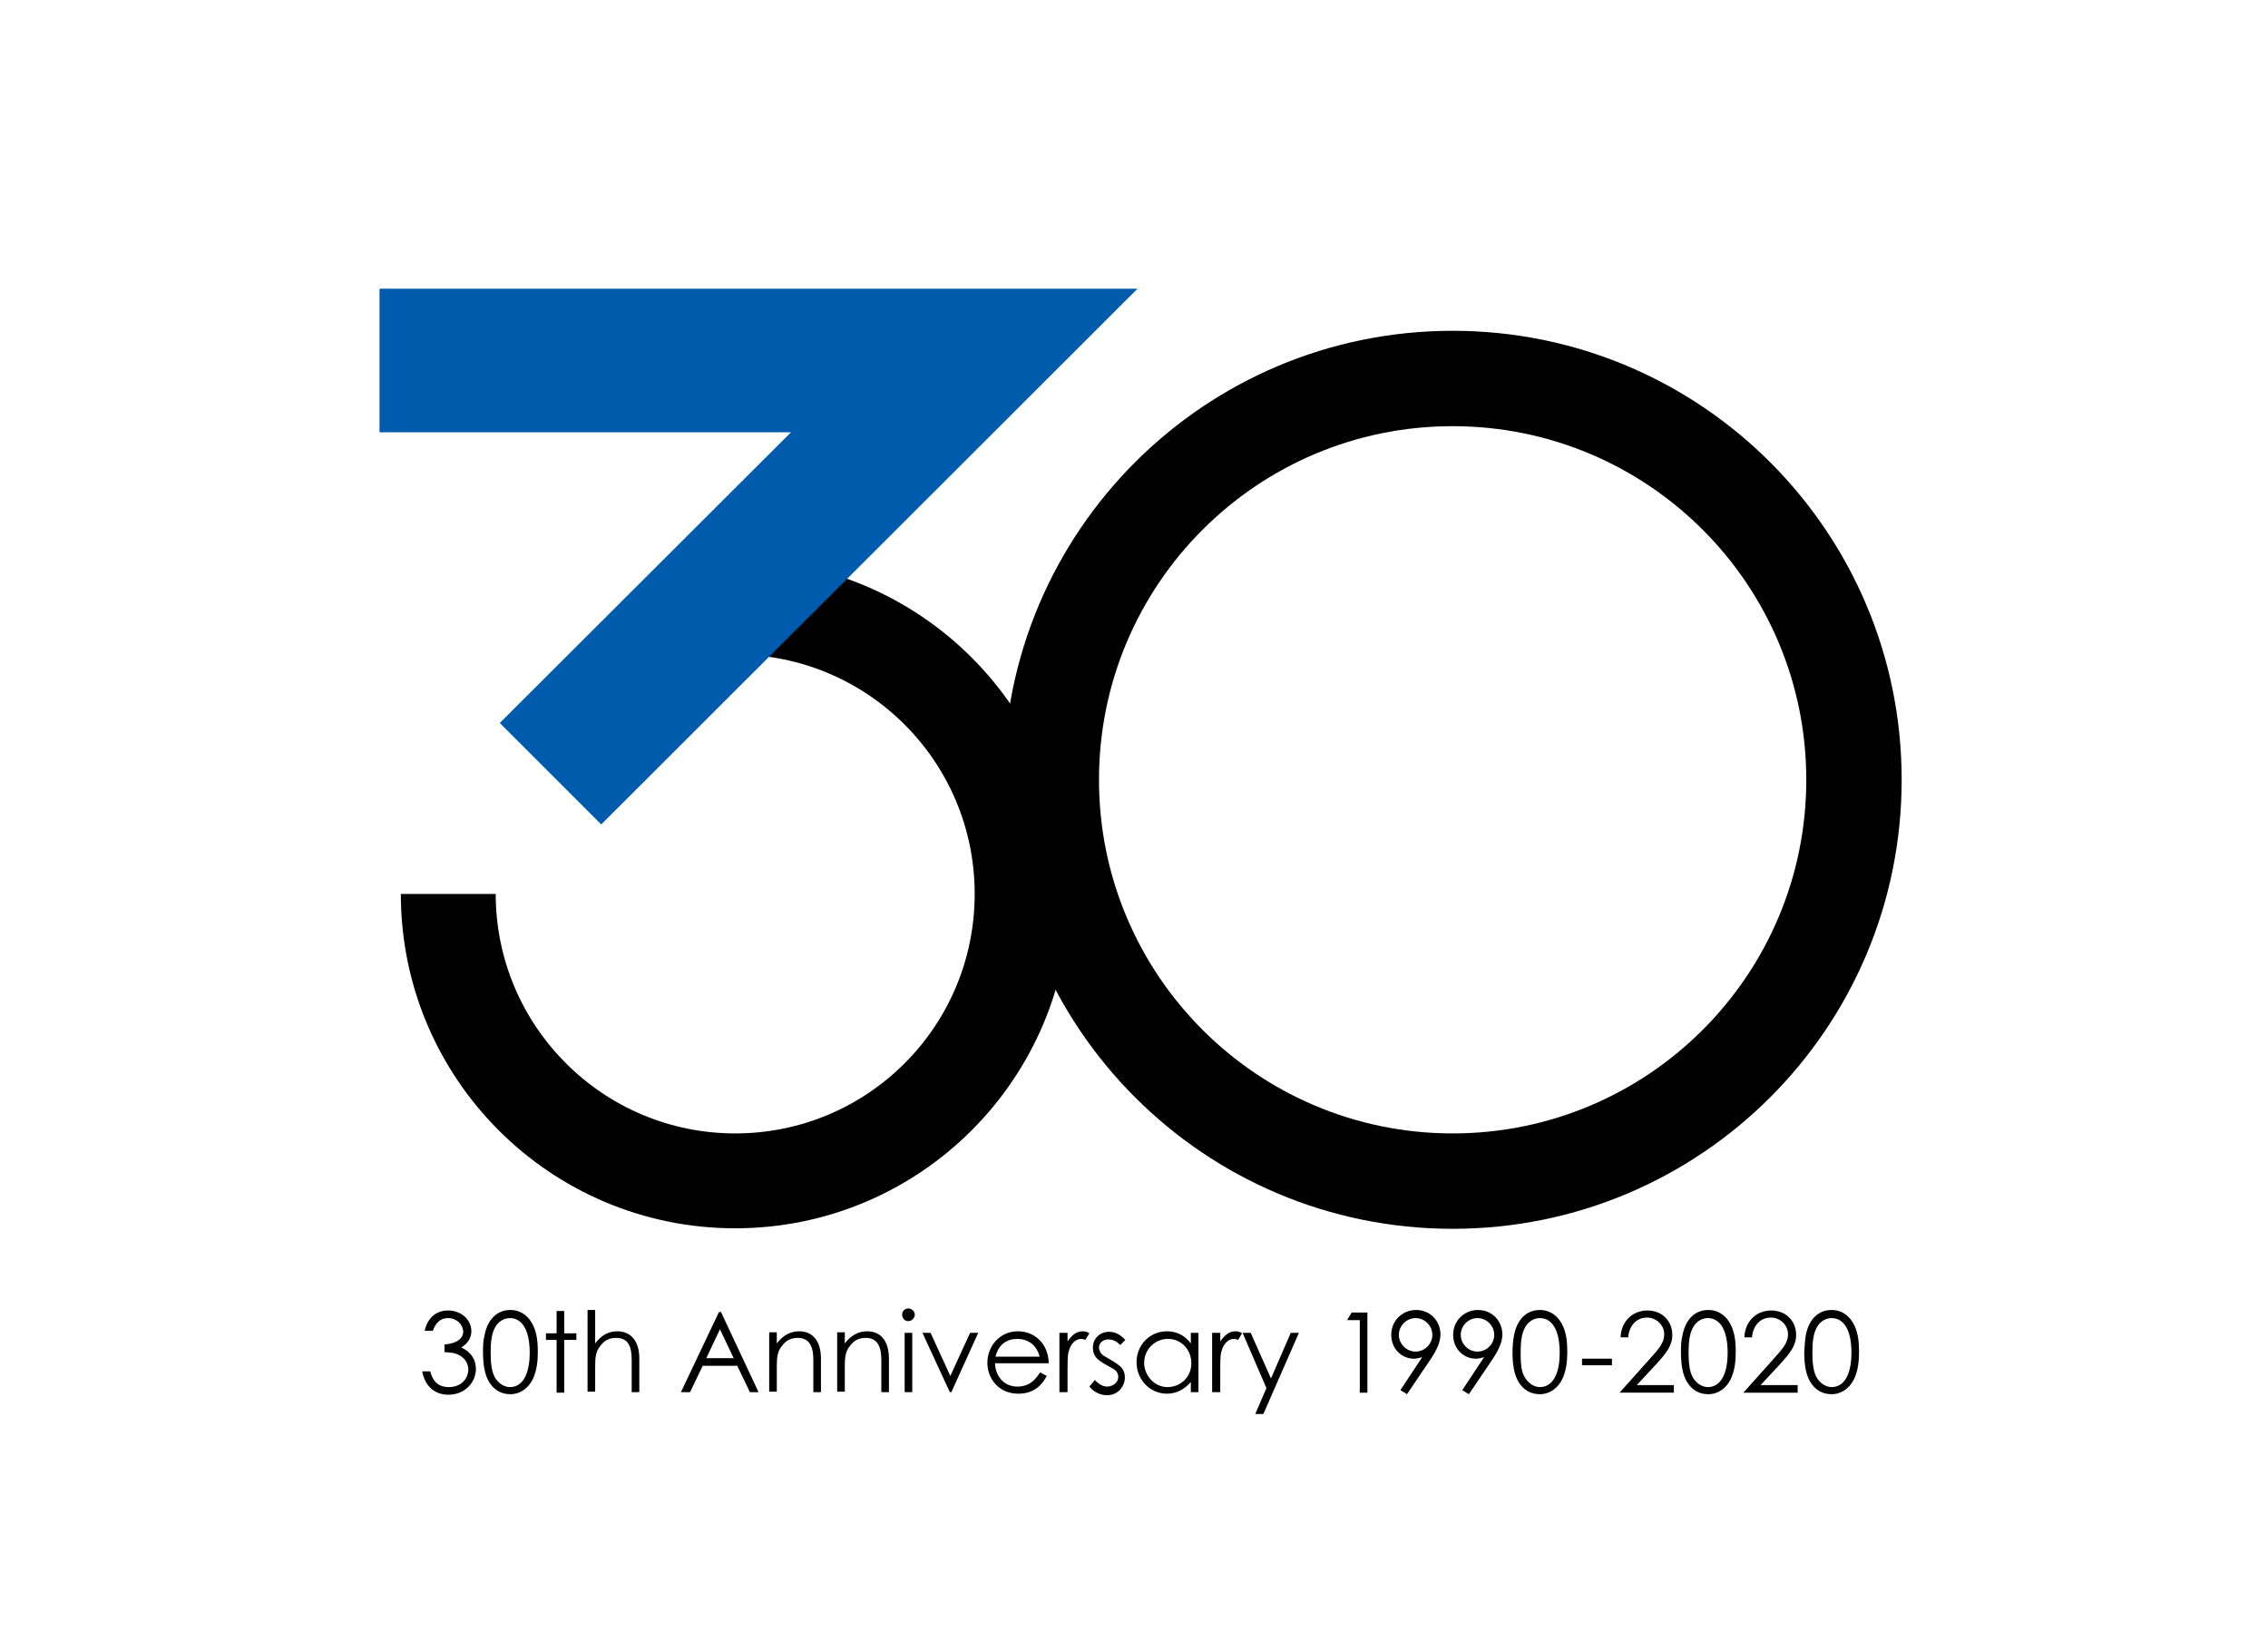 <?xml version="1.0" encoding="utf-8"?>
<!-- Generator: Adobe Illustrator 24.3.0, SVG Export Plug-In . SVG Version: 6.00 Build 0)  -->
<svg version="1.1" id="レイヤー_1" xmlns="http://www.w3.org/2000/svg" xmlns:xlink="http://www.w3.org/1999/xlink" x="0px"
	 y="0px" width="447px" height="325.4px" viewBox="0 0 447 325.4" style="enable-background:new 0 0 447 325.4;"
	 xml:space="preserve">
<style type="text/css">
	.st0{fill:none;}
	.st1{fill:#005BAC;}
</style>
<g id="切り出し用枠">
	<rect class="st0" width="447" height="325.4"/>
</g>
<g>
	<path d="M144.9,110.3c36.4,0,65.9,29.5,65.9,65.9s-29.5,65.9-65.9,65.9S79,212.6,79,176.2h18.7c0,26,21.1,47.2,47.2,47.2
		s47.2-21.1,47.2-47.2S171,129,144.9,129V110.3z"/>
	<path d="M374.8,153.7c0,48.9-39.6,88.5-88.5,88.5s-88.5-39.6-88.5-88.5s39.6-88.5,88.5-88.5S374.8,104.8,374.8,153.7z M286.3,84
		c-38.5,0-69.7,31.2-69.7,69.7s31.2,69.7,69.7,69.7s69.7-31.2,69.7-69.7S324.8,84,286.3,84z"/>
	<polygon class="st1" points="118.5,162.5 98.5,142.5 155.9,85.2 74.8,85.2 74.8,56.9 224.2,56.9 	"/>
</g>
<g>
	<path d="M88.3,259.8c-1.5,0-2.4,0.9-3,2.5h-1.6c0.6-2.7,2.4-4,4.6-4c2.6,0,4.6,1.8,4.6,4.1c0,1.3-0.7,2.4-2,3.2
		c1.9,0.8,2.9,2.4,2.9,4.2c0,2.6-2.1,5.1-5.4,5.1c-2.7,0-4.6-1.6-5.2-4.6h1.6c0.5,2,1.6,3.1,3.7,3.1c2.3,0,3.8-1.6,3.8-3.5
		c0-1.2-0.7-2.2-1.8-2.8c-0.9-0.5-1.8-0.5-2.9-0.6V265c2.5-0.2,3.7-1.2,3.7-2.6C91.2,261,90,259.8,88.3,259.8z"/>
	<path d="M95.5,263.2c0.6-3.2,2.5-5,5.1-5c2,0,3.7,1.2,4.6,3.3c0.6,1.4,0.8,3,0.8,4.9s-0.2,3.5-0.8,5c-0.9,2.2-2.7,3.4-4.6,3.4
		c-1.8,0-3.2-0.8-4.2-2.4c-0.9-1.5-1.2-3.5-1.2-5.9C95.2,265.4,95.2,264.3,95.5,263.2z M97.6,271.6c0.7,1.1,1.8,1.8,2.9,1.8
		c2.3,0,3.9-2.2,3.9-6.8c0-4.6-1.6-6.8-3.9-6.8c-1.2,0-2.3,0.7-2.9,1.8c-0.7,1.2-0.9,2.9-0.9,5S96.9,270.4,97.6,271.6z"/>
	<path d="M109.7,258.4h1.5v4.4h2.4v1.3h-2.4v10.4h-1.5v-10.4h-2.1v-1.3h2.1V258.4z"/>
	<path d="M115.8,258.2h1.5v6.6c1.2-1.6,2.6-2.4,4.4-2.4c2.5,0,4.3,1.8,4.3,5.3v6.7h-1.5V268c0-2.8-0.8-4.3-3.1-4.3
		c-1.3,0-2.3,0.5-3.1,1.6c-0.9,1.1-1,2.3-1,4.1v4.9h-1.5C115.8,274.3,115.8,258.2,115.8,258.2z"/>
	<path d="M142.1,258.6l7.4,15.8h-1.7l-2.5-5.2h-6.8l-2.5,5.2h-1.8l7.5-15.8H142.1z M141.9,262l-2.7,5.7h5.4L141.9,262z"/>
	<path d="M153.1,264.8c1.2-1.6,2.7-2.4,4.4-2.4c2.6,0,4.3,1.8,4.3,5.4v6.6h-1.5V268c0-2.8-0.9-4.3-3.1-4.3c-1.3,0-2.3,0.5-3.1,1.6
		c-0.9,1.1-1,2.3-1,4.1v4.9h-1.5v-11.7h1.5L153.1,264.8L153.1,264.8z"/>
	<path d="M166.5,264.8c1.2-1.6,2.7-2.4,4.4-2.4c2.6,0,4.3,1.8,4.3,5.4v6.6h-1.5V268c0-2.8-0.9-4.3-3.1-4.3c-1.3,0-2.3,0.5-3.1,1.6
		c-0.9,1.1-1,2.3-1,4.1v4.9H165v-11.7h1.5L166.5,264.8L166.5,264.8z"/>
	<path d="M180.3,259.1c0,0.7-0.6,1.3-1.3,1.3s-1.2-0.6-1.2-1.3c0-0.7,0.6-1.2,1.2-1.2C179.7,257.9,180.3,258.5,180.3,259.1z
		 M178.3,262.7h1.5v11.7h-1.5V262.7z"/>
	<path d="M181.8,262.7h1.6l3.9,8.5l3.9-8.5h1.6l-5.3,11.7h-0.3L181.8,262.7z"/>
	<path d="M196.1,268.7c0.1,2.7,1.9,4.6,4.4,4.6c2.4,0,3.6-1.4,4.5-2.8l1.3,0.7c-1.2,2.3-3,3.5-5.6,3.5c-3.9,0-6.1-3-6.1-6.1
		c0-3.2,2.4-6.2,6-6.2c3.3,0,6,2.4,6.1,6.3H196.1z M204.9,267.4c-0.6-2.4-2.4-3.5-4.4-3.5c-2.1,0-3.7,1.1-4.3,3.5H204.9z"/>
	<path d="M210.4,264.4c0.9-1.3,1.8-2,3-2c0.7,0,1,0.2,1.3,0.4l-0.8,1.3c-0.2-0.1-0.5-0.2-0.8-0.2c-1.1,0-2.1,0.9-2.5,2.6
		c-0.2,0.7-0.2,2-0.2,3.5v4.4h-1.6v-11.7h1.6V264.4z"/>
	<path d="M215.8,272c0.7,0.8,1.6,1.3,2.4,1.3c1.1,0,2.2-0.8,2.2-1.9c0-0.7-0.4-1.3-1-1.6c-2.7-1.5-4-2.1-4-4.2
		c0-1.8,1.4-3.1,3.2-3.1c1.3,0,2.2,0.6,3.2,1.6l-1,1c-0.7-0.7-1.4-1.1-2.4-1.1s-1.8,0.7-1.8,1.6c0,0.6,0.4,1.3,0.9,1.6
		c2.7,1.6,4.2,2.2,4.2,4.3c0,1.8-1.4,3.5-3.5,3.5c-1.3,0-2.6-0.6-3.5-1.7L215.8,272z"/>
	<path d="M234.7,262.7h1.5v11.7h-1.5v-2c-1.3,1.5-2.9,2.3-4.7,2.3c-3.4,0-6-2.8-6-6.2s2.6-6.1,6-6.1c1.9,0,3.5,0.8,4.7,2.4V262.7z
		 M225.5,268.6c0,2.5,2,4.8,4.6,4.8c2.4,0,4.7-1.8,4.7-4.7c0-2.7-2-4.8-4.6-4.8C227.5,263.9,225.5,266.1,225.5,268.6z"/>
	<path d="M240.5,264.4c0.9-1.3,1.8-2,3-2c0.7,0,1,0.2,1.3,0.4l-0.8,1.3c-0.2-0.1-0.5-0.2-0.8-0.2c-1.1,0-2.1,0.9-2.5,2.6
		c-0.2,0.7-0.2,2-0.2,3.5v4.4h-1.6v-11.7h1.6V264.4z"/>
	<path d="M244.9,262.7h1.6l4,9l3.9-9h1.6l-7,16h-1.6l2.2-5.1L244.9,262.7z"/>
	<path d="M265.5,260.2l0.9-1.5h3.1v15.8H268v-14.3H265.5z"/>
	<path d="M277.3,274.8L276,274l4.3-6.5c-0.4,0.1-1,0.3-1.6,0.3c-2.6,0-4.5-2.1-4.5-4.7c0-2.9,2.3-4.9,4.9-4.9c2.9,0,4.8,2.3,4.8,4.8
		c0,1.5-0.7,3-1.8,4.7L277.3,274.8z M282.3,263.1c0-1.8-1.5-3.3-3.3-3.3s-3.3,1.5-3.3,3.3s1.5,3.3,3.3,3.3S282.3,264.9,282.3,263.1z
		"/>
	<path d="M289.5,274.8l-1.3-0.8l4.3-6.5c-0.4,0.1-1,0.3-1.6,0.3c-2.6,0-4.5-2.1-4.5-4.7c0-2.9,2.3-4.9,4.9-4.9
		c2.9,0,4.8,2.3,4.8,4.8c0,1.5-0.7,3-1.8,4.7L289.5,274.8z M294.5,263.1c0-1.8-1.5-3.3-3.3-3.3s-3.3,1.5-3.3,3.3s1.5,3.3,3.3,3.3
		S294.5,264.9,294.5,263.1z"/>
	<path d="M298.4,263.2c0.6-3.2,2.5-5,5.1-5c2,0,3.7,1.2,4.6,3.3c0.6,1.4,0.8,3,0.8,4.9s-0.2,3.5-0.8,5c-0.9,2.2-2.7,3.4-4.6,3.4
		c-1.8,0-3.2-0.8-4.2-2.4c-0.9-1.5-1.2-3.5-1.2-5.9C298.1,265.4,298.2,264.3,298.4,263.2z M300.6,271.6c0.7,1.1,1.8,1.8,2.9,1.8
		c2.3,0,3.9-2.2,3.9-6.8c0-4.6-1.6-6.8-3.9-6.8c-1.2,0-2.3,0.7-2.9,1.8c-0.7,1.2-0.9,2.9-0.9,5S299.8,270.4,300.6,271.6z"/>
	<path d="M311.8,267.8h5.9v1.3h-5.9V267.8z"/>
	<path d="M325.1,267.9c1.8-2,2.9-3.2,2.9-4.9c0-1.8-1.5-3.3-3.4-3.3c-2,0-3.5,1.5-3.7,3.9h-1.5c0.1-3.1,2.3-5.3,5.3-5.3
		c2.9,0,4.9,2.1,4.9,4.8c0,2.2-1.3,3.7-3.1,5.7l-3.9,4.2h7.3v1.5h-10.7L325.1,267.9z"/>
	<path d="M331.6,263.2c0.6-3.2,2.5-5,5.1-5c2,0,3.7,1.2,4.6,3.3c0.6,1.4,0.8,3,0.8,4.9s-0.2,3.5-0.8,5c-0.9,2.2-2.7,3.4-4.6,3.4
		c-1.8,0-3.2-0.8-4.2-2.4c-0.9-1.5-1.2-3.5-1.2-5.9C331.3,265.4,331.3,264.3,331.6,263.2z M333.7,271.6c0.7,1.1,1.8,1.8,2.9,1.8
		c2.3,0,3.9-2.2,3.9-6.8c0-4.6-1.6-6.8-3.9-6.8c-1.2,0-2.3,0.7-2.9,1.8c-0.7,1.2-0.9,2.9-0.9,5C332.8,268.7,333,270.4,333.7,271.6z"
		/>
	<path d="M349.5,267.9c1.8-2,2.9-3.2,2.9-4.9c0-1.8-1.5-3.3-3.4-3.3c-2,0-3.5,1.5-3.7,3.9h-1.5c0.1-3.1,2.3-5.3,5.3-5.3
		c2.9,0,4.9,2.1,4.9,4.8c0,2.2-1.3,3.7-3.1,5.7L347,273h7.3v1.5h-10.7L349.5,267.9z"/>
	<path d="M355.9,263.2c0.6-3.2,2.5-5,5.1-5c2,0,3.7,1.2,4.6,3.3c0.6,1.4,0.8,3,0.8,4.9s-0.2,3.5-0.8,5c-0.9,2.2-2.7,3.4-4.6,3.4
		c-1.8,0-3.2-0.8-4.2-2.4c-0.9-1.5-1.2-3.5-1.2-5.9C355.7,265.4,355.7,264.3,355.9,263.2z M358.1,271.6c0.7,1.1,1.8,1.8,2.9,1.8
		c2.3,0,3.9-2.2,3.9-6.8c0-4.6-1.6-6.8-3.9-6.8c-1.2,0-2.3,0.7-2.9,1.8c-0.7,1.2-0.9,2.9-0.9,5S357.4,270.4,358.1,271.6z"/>
</g>
</svg>
